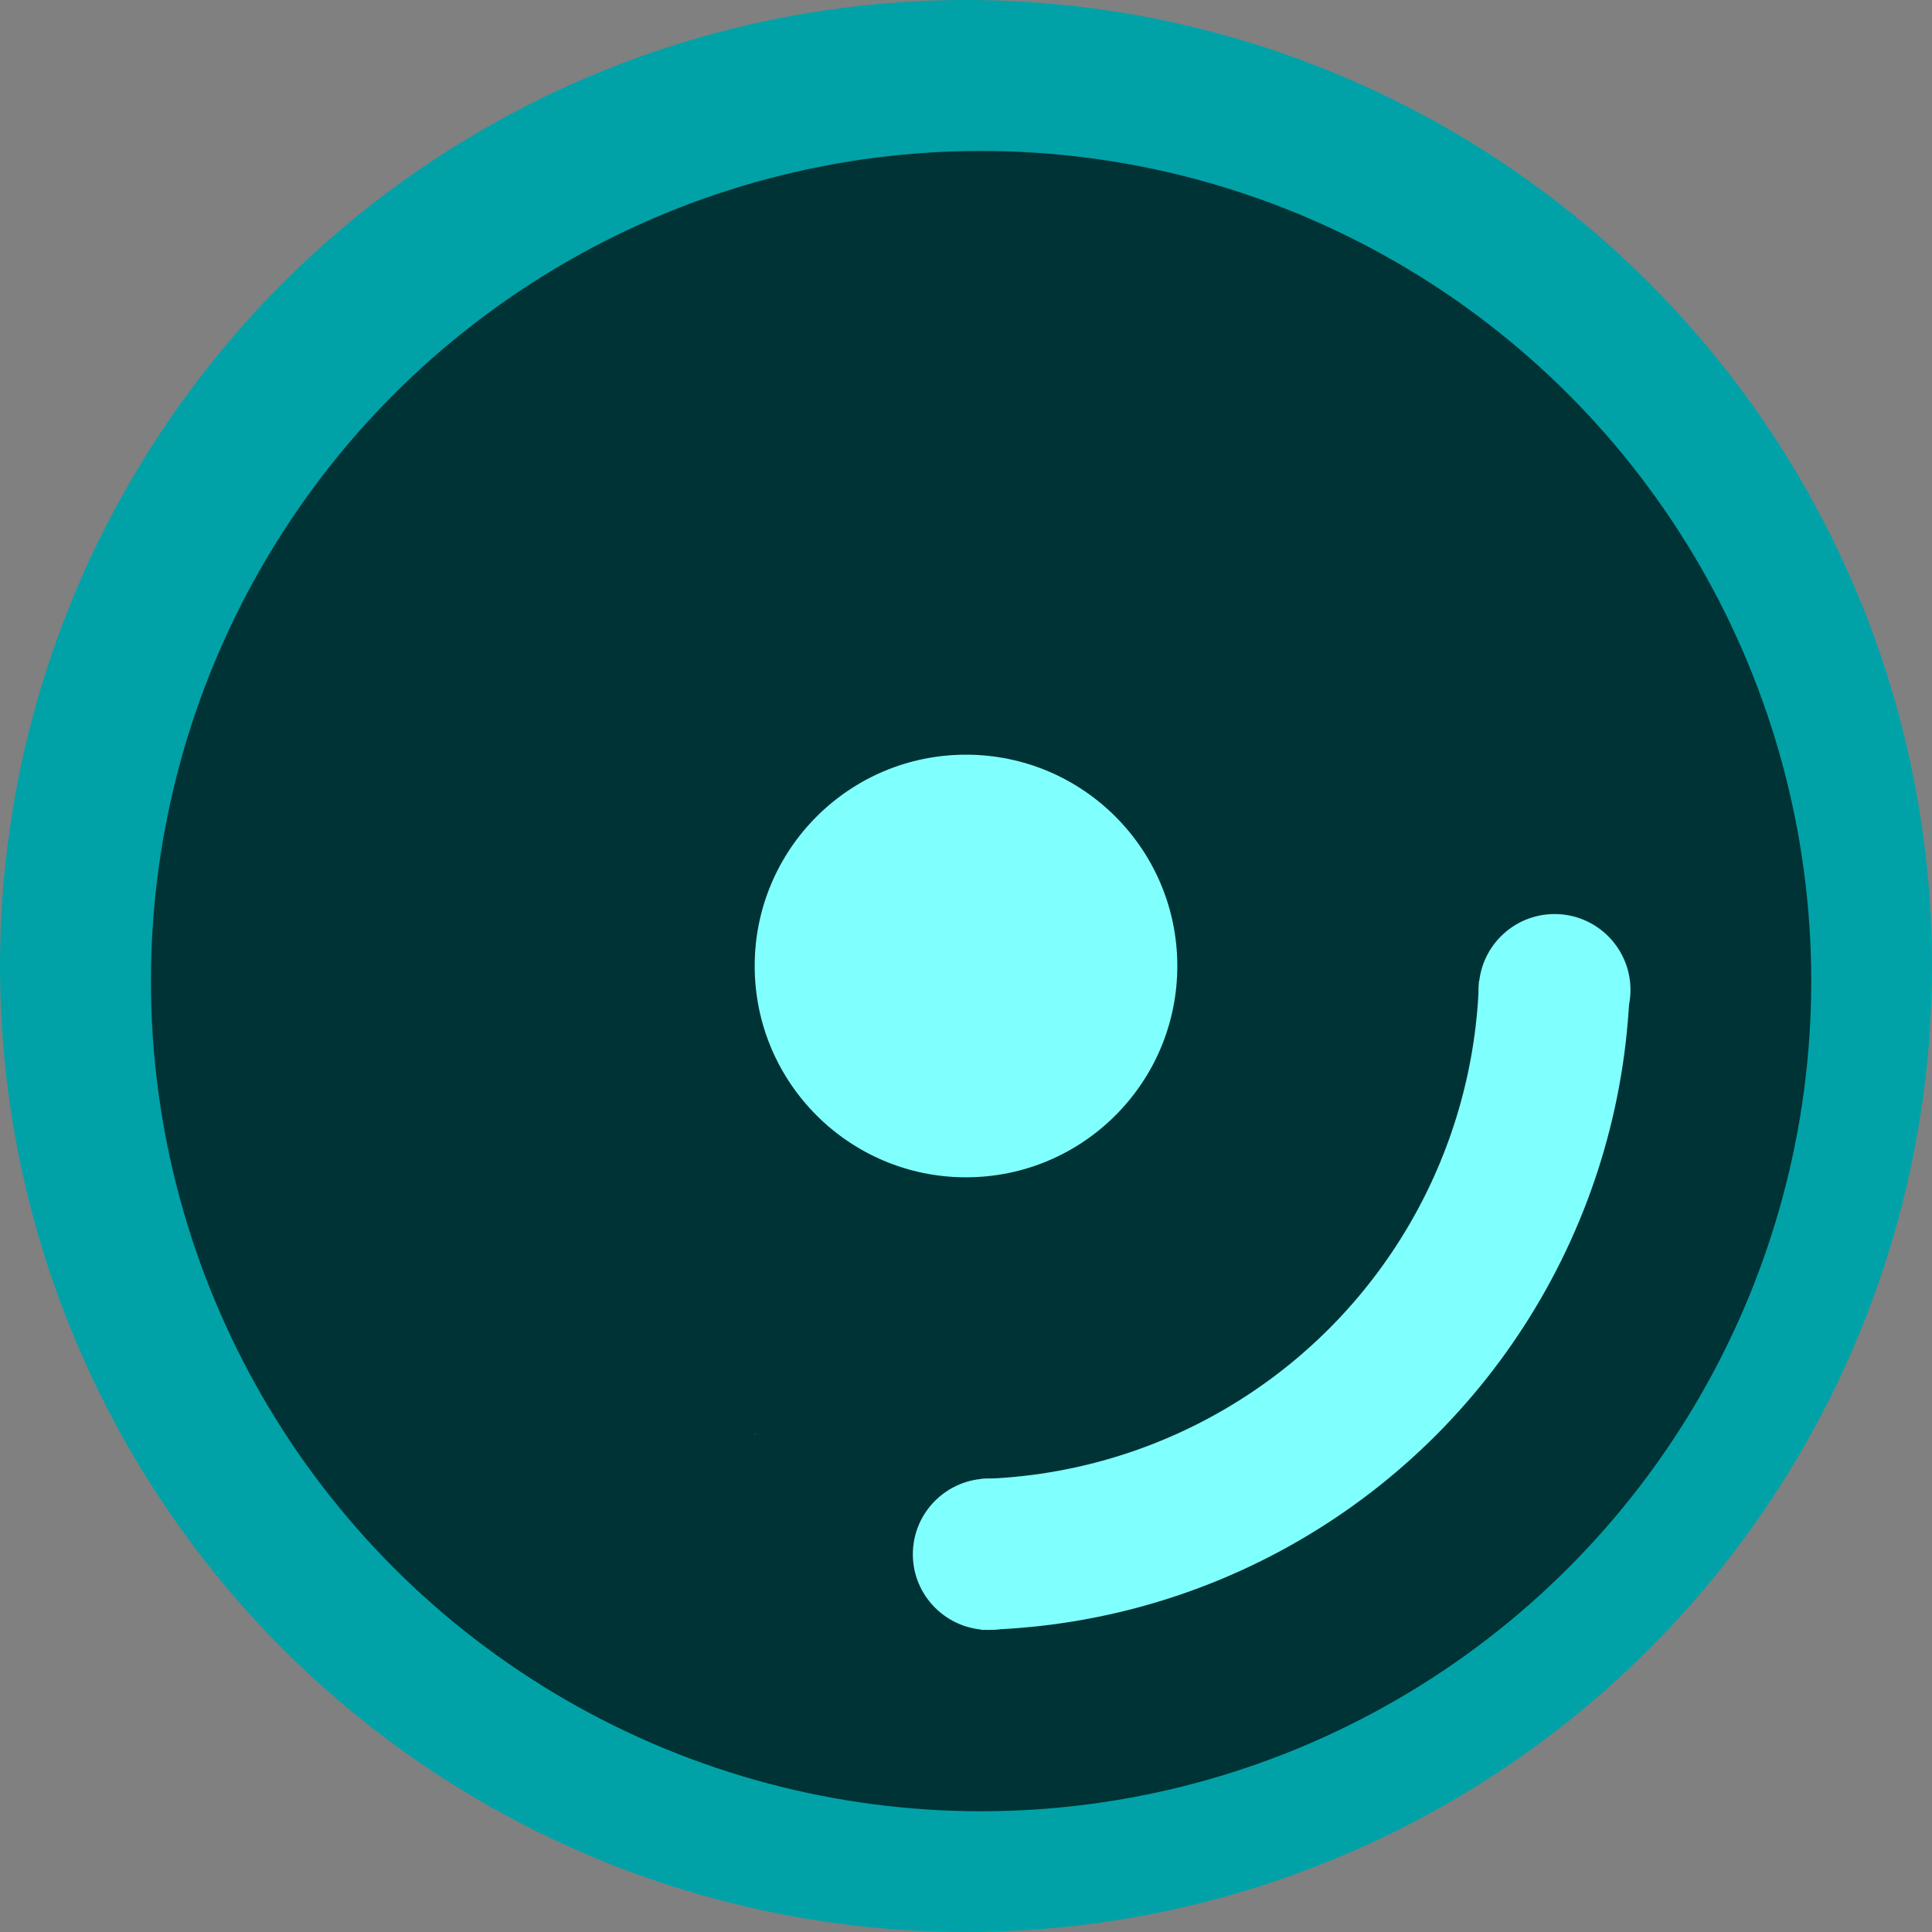 <?xml version="1.0" encoding="utf-8"?>
<svg width="128.0px" height="128.0px" viewBox="0 0 128.0 128.0" version="1.1" id="SVGRoot" xmlns="http://www.w3.org/2000/svg" xmlns:bx="https://boxy-svg.com">
  <rect x="0" y="0" width="128.0" height="128.0" fill="#808080" stroke="none"/>
  <g id="layer1">
    <circle style="fill:#00a2a8;fill-rule:evenodd;stroke-width:1.025;fill-opacity:1" id="path67" cx="64" cy="64" r="64"/>
    <circle style="fill:#003335;fill-opacity:1;stroke-width:2.4" id="path13952" cy="65" cx="65" r="55"/>
    <circle style="fill:#80ffff;fill-opacity:1;stroke-width:13.034" id="path26585-6" cy="64" cx="64" r="44"/>
    <circle style="fill:#003335;fill-opacity:1;stroke-width:18.959" id="path26585-6-8" cy="64" cx="64" r="34"/>
    <circle style="fill:#80ffff;fill-opacity:1;stroke-width:3.363" id="path26585" cy="64" cx="64" r="14"/>
    <rect style="fill:#003335;fill-opacity:1" id="rect32214" width="15" height="10" x="95" y="55"/>
    <rect style="fill: rgb(0, 51, 53); fill-opacity: 1;" id="rect32216" width="19.25" height="15" x="45.75" y="95"/>
    <rect style="fill:#003335;fill-opacity:1" id="rect32218" width="10" height="35" x="40" y="75"/>
    <rect style="fill: rgb(0, 51, 53); fill-opacity: 1;" id="rect32220" width="21.29" height="36.936" x="18.71" y="53.064"/>
    <rect style="fill:#003335;fill-opacity:1" id="rect32222" width="20" height="10" x="25" y="90"/>
    <rect style="fill:#003335;fill-opacity:1" id="rect32224" width="10" height="10" x="35" y="95"/>
    <rect style="fill:#003335;fill-opacity:1" id="rect32226" width="20" height="20" x="20" y="40"/>
    <rect style="fill:#003335;fill-opacity:1" id="rect32228" width="20" height="10" x="30" y="85"/>
    <rect style="fill:#003335;fill-opacity:1" id="rect32230" width="10" height="10" x="25" y="85"/>
    <rect style="fill: rgb(0, 51, 53); fill-opacity: 1;" id="rect32232" width="12.704" height="15" x="14.877" y="55"/>
    <rect style="fill:#003335;fill-opacity:1" id="rect32234" width="40" height="15" x="25" y="30"/>
    <rect style="fill:#003335;fill-opacity:1" id="rect32236" width="30" height="25" x="55" y="20"/>
    <rect style="fill:#003335;fill-opacity:1" id="rect32238" width="25" height="15" x="35" y="20"/>
    <rect style="fill:#003335;fill-opacity:1" id="rect32240" width="10" height="10" x="60" y="15"/>
    <rect style="fill:#003335;fill-opacity:1" id="rect32242" width="20" height="15" x="90" y="45"/>
    <rect style="fill:#003335;fill-opacity:1" id="rect32244" width="20" height="25" x="80" y="25"/>
    <rect style="fill:#003335;fill-opacity:1" id="rect32246" width="15" height="15" x="90" y="40"/>
    <rect style="fill:#003335;fill-opacity:1" id="rect32248" width="15" height="15" x="90" y="30"/>
    <ellipse style="fill: rgb(128, 255, 255); stroke-opacity: 0.6;" cx="102.996" cy="65.585" rx="5.027" ry="5.027" bx:origin="0.489 0.511"/>
    <ellipse style="fill: rgb(128, 255, 255); stroke-opacity: 0.6;" cx="65.512" cy="102.973" rx="5.034" ry="5.014" bx:origin="0.489 0.511"/>
  </g>
</svg>